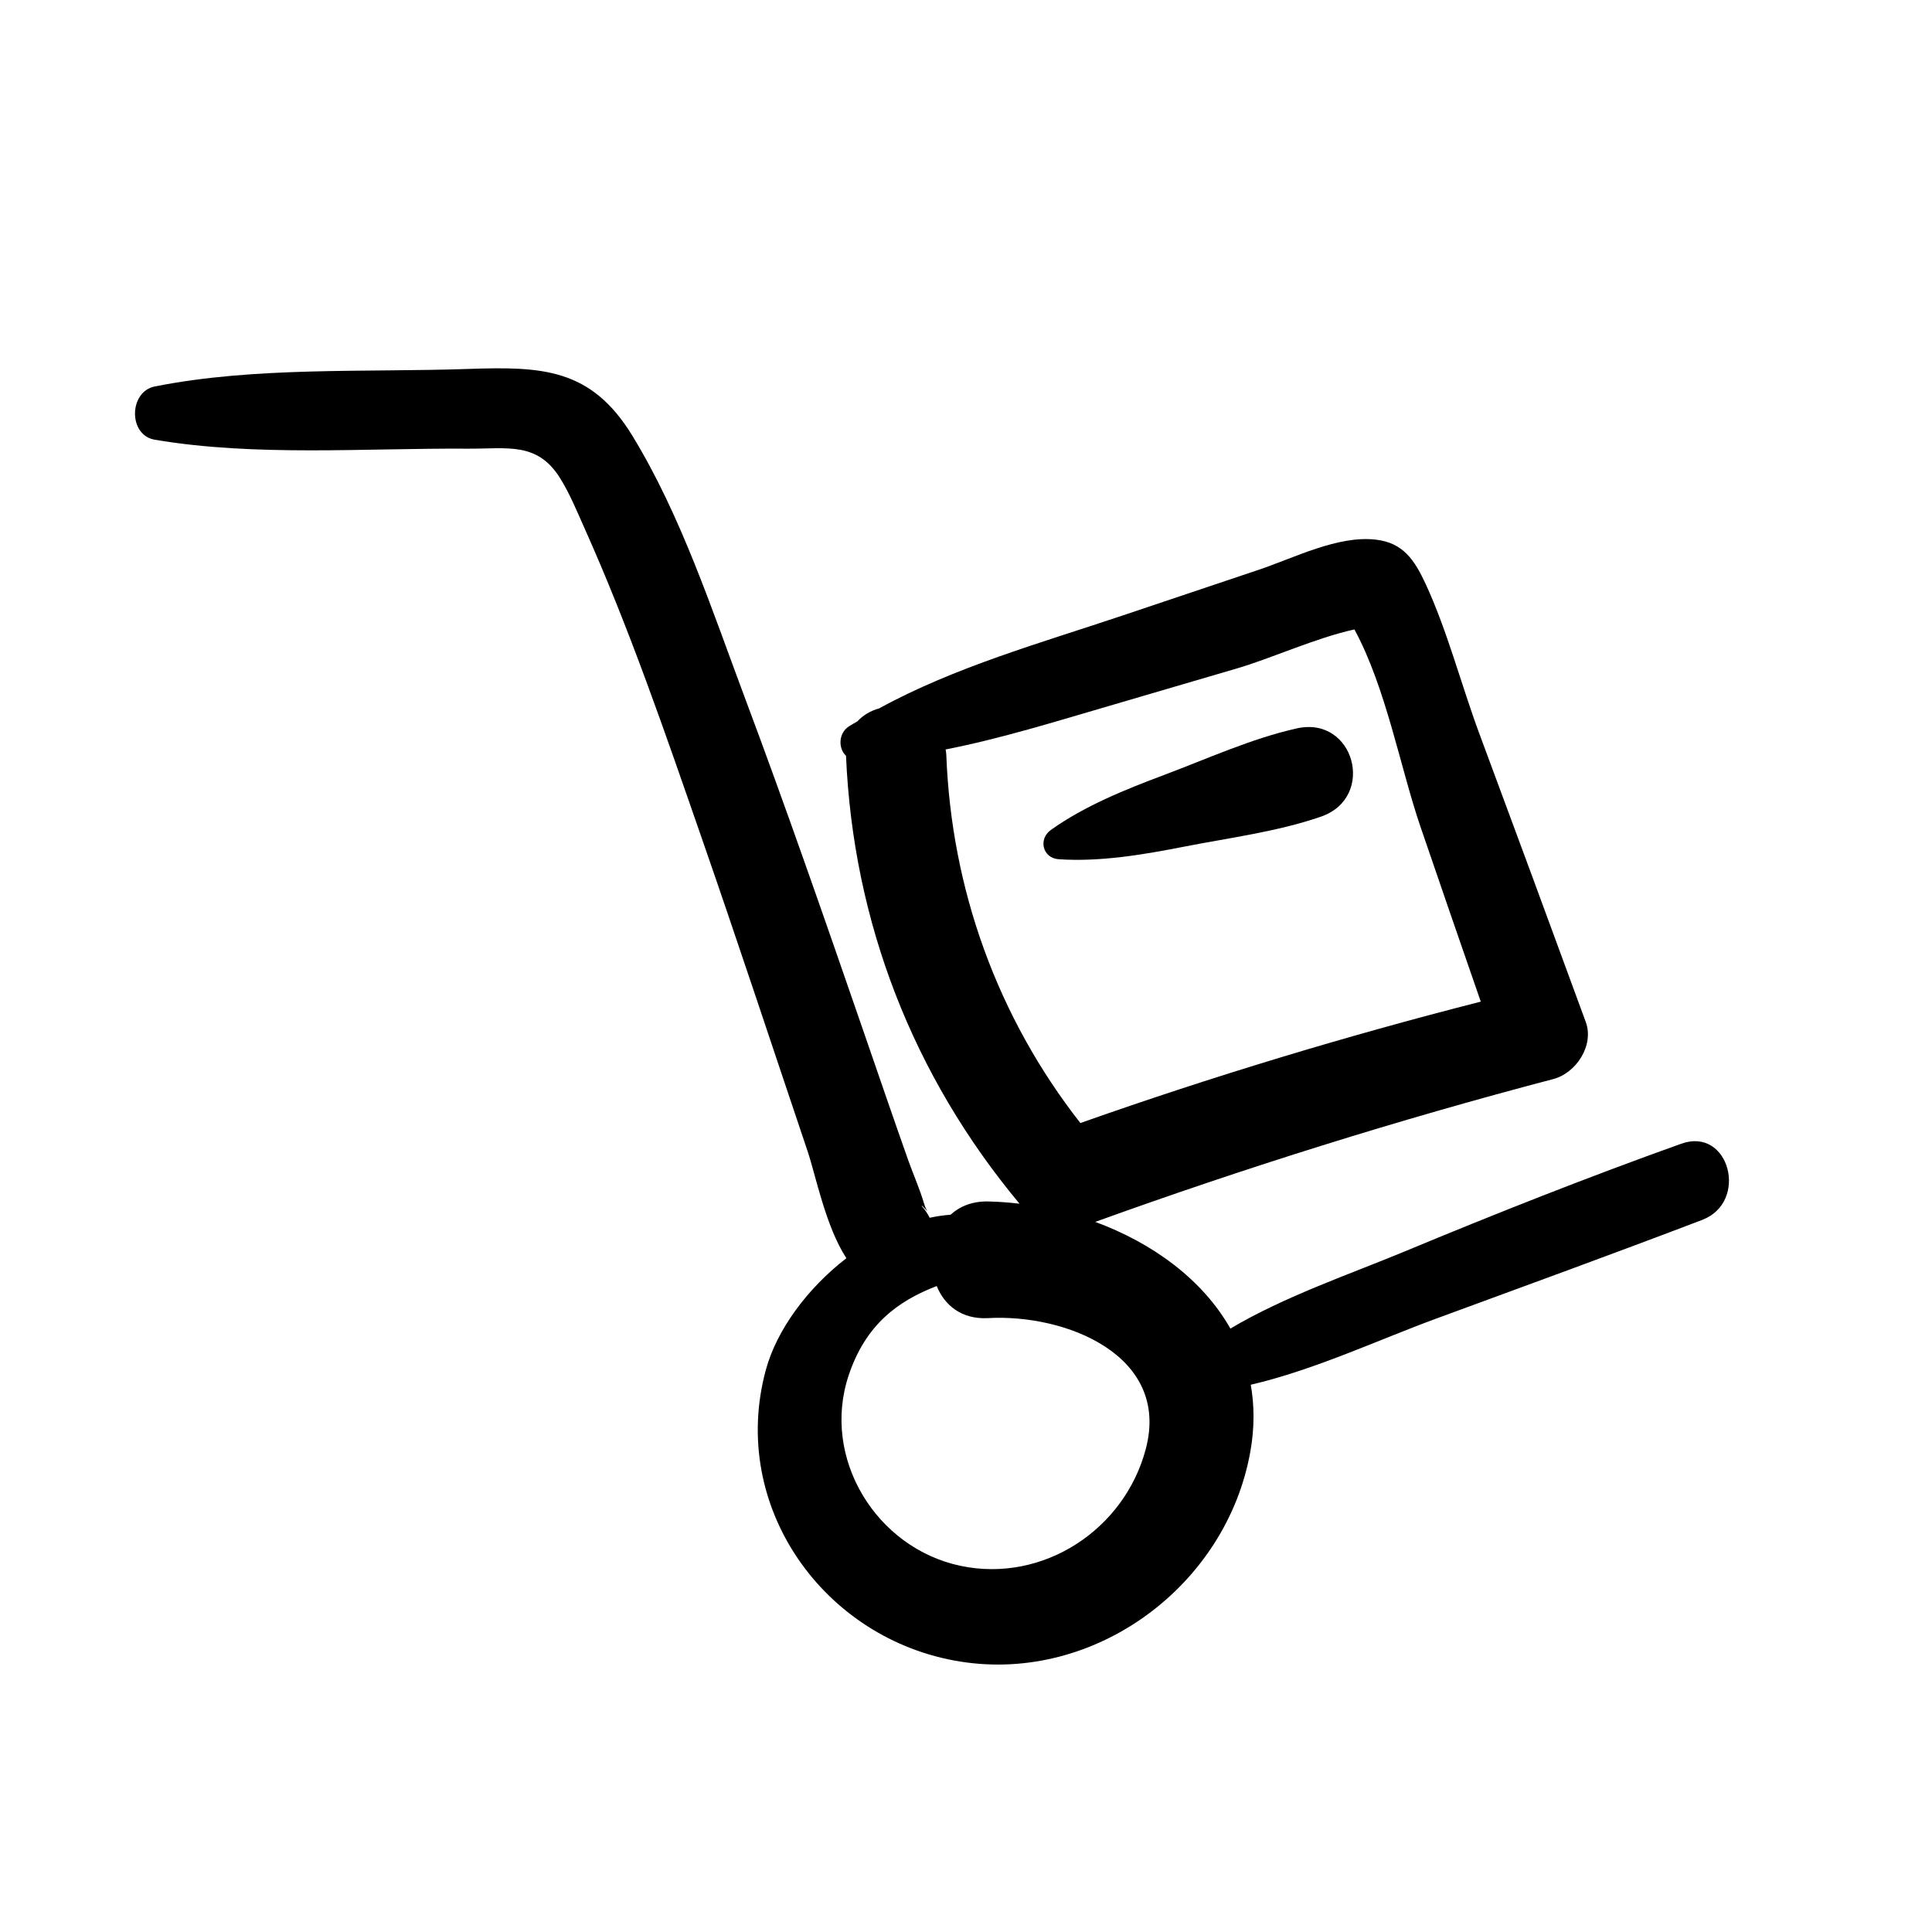 <?xml version="1.0" encoding="UTF-8"?>
<!-- Uploaded to: ICON Repo, www.svgrepo.com, Generator: ICON Repo Mixer Tools -->
<svg fill="#000000" width="800px" height="800px" version="1.1" viewBox="144 144 512 512" xmlns="http://www.w3.org/2000/svg">
 <g>
  <path d="m457.78 368.38c12.059-2.371 24.676-3.949 36.289-7.961 14.695-5.07 8.887-26.84-6.445-23.379-11.957 2.68-23.605 8-35.09 12.32-10.371 3.891-21.043 8.176-30.074 14.609-3.359 2.414-2.152 7.465 2.109 7.738 10.965 0.734 22.414-1.207 33.211-3.328z"/>
  <path d="m595.11 467.28c12.402-4.727 7.234-24.754-5.57-20.18-24.73 8.848-49.059 18.469-73.312 28.555-14.445 6.012-31.77 11.875-46.164 20.434-7.398-13.082-20.738-22.727-35.816-28.273 39.891-14.406 80.387-27.09 121.41-37.859 6.035-1.59 10.855-8.918 8.586-15.125-9.336-25.484-18.73-50.922-28.18-76.348-4.801-12.922-8.5-27.328-14.285-39.801-2.93-6.293-5.945-10.848-13.184-11.676-10.039-1.168-21.66 4.856-30.98 7.977-12.09 4.043-24.168 8.109-36.246 12.176-21.293 7.148-44.441 13.625-64.383 24.574-2.215 0.602-4.207 1.75-5.754 3.426-0.746 0.453-1.535 0.863-2.269 1.34-2.789 1.805-2.856 5.82-0.758 7.805 1.883 44.141 17.809 84.898 45.98 118.69-2.789-0.328-5.582-0.543-8.348-0.594-4.207-0.078-7.5 1.305-9.926 3.516-1.848 0.137-3.699 0.398-5.535 0.805-0.574-1.156-1.297-2.227-2.164-3.156 0.09 0.023 0.16 0.043 0.25 0.066 2.379 2.312 1.137 1.773 0.441-0.613-1.137-3.926-2.879-7.785-4.242-11.625-3.938-11.129-7.75-22.285-11.605-33.445-10.336-29.926-20.707-59.836-31.824-89.484-8.641-23.055-16.738-47.863-29.648-68.988-10.945-17.949-23.996-18.371-43.578-17.699-27.078 0.93-56.41-0.66-82.988 4.641-6.875 1.363-7.094 12.91 0 14.113 26.73 4.527 55.906 2.188 82.988 2.371 10.445 0.066 18.359-1.883 24.406 7.785 2.586 4.117 4.5 8.848 6.477 13.258 11.902 26.582 21.398 54.305 30.949 81.789 9.633 27.684 18.801 55.52 28.168 83.301 2.176 6.445 4.777 19.93 10.293 28.406-10.371 8-18.504 19.051-21.363 29.68-9.766 36.141 15.418 71.434 51.516 77.207 35.871 5.742 70.699-20.242 76.934-55.816 1.09-6.227 1.047-12.09 0.078-17.539 16.77-3.891 33.793-11.883 48.93-17.449 23.613-8.68 47.207-17.277 70.715-26.238zm-200.33-123.3c-0.012-0.488-0.117-0.906-0.184-1.363 14.738-2.894 29.371-7.473 43.473-11.582 11.199-3.266 22.395-6.578 33.582-9.848 9.562-2.801 20.934-8.102 31.281-10.379 8.348 15.34 12.184 36.699 17.473 52.188 5.289 15.496 10.652 30.969 16.016 46.449-35.859 9.145-71.203 19.844-106.11 32.172-21.941-28.027-34.203-61.91-35.531-97.637zm52.883 183.95c-5.625 21.441-27.215 35.633-49.078 31.043-22.352-4.695-37.031-28.512-29.668-50.531 4.481-13.387 13.023-19.672 23.324-23.629 2.055 5.082 6.594 8.887 13.613 8.5 20.441-1.156 48.328 9.773 41.809 34.617z"/>
 </g>
</svg>